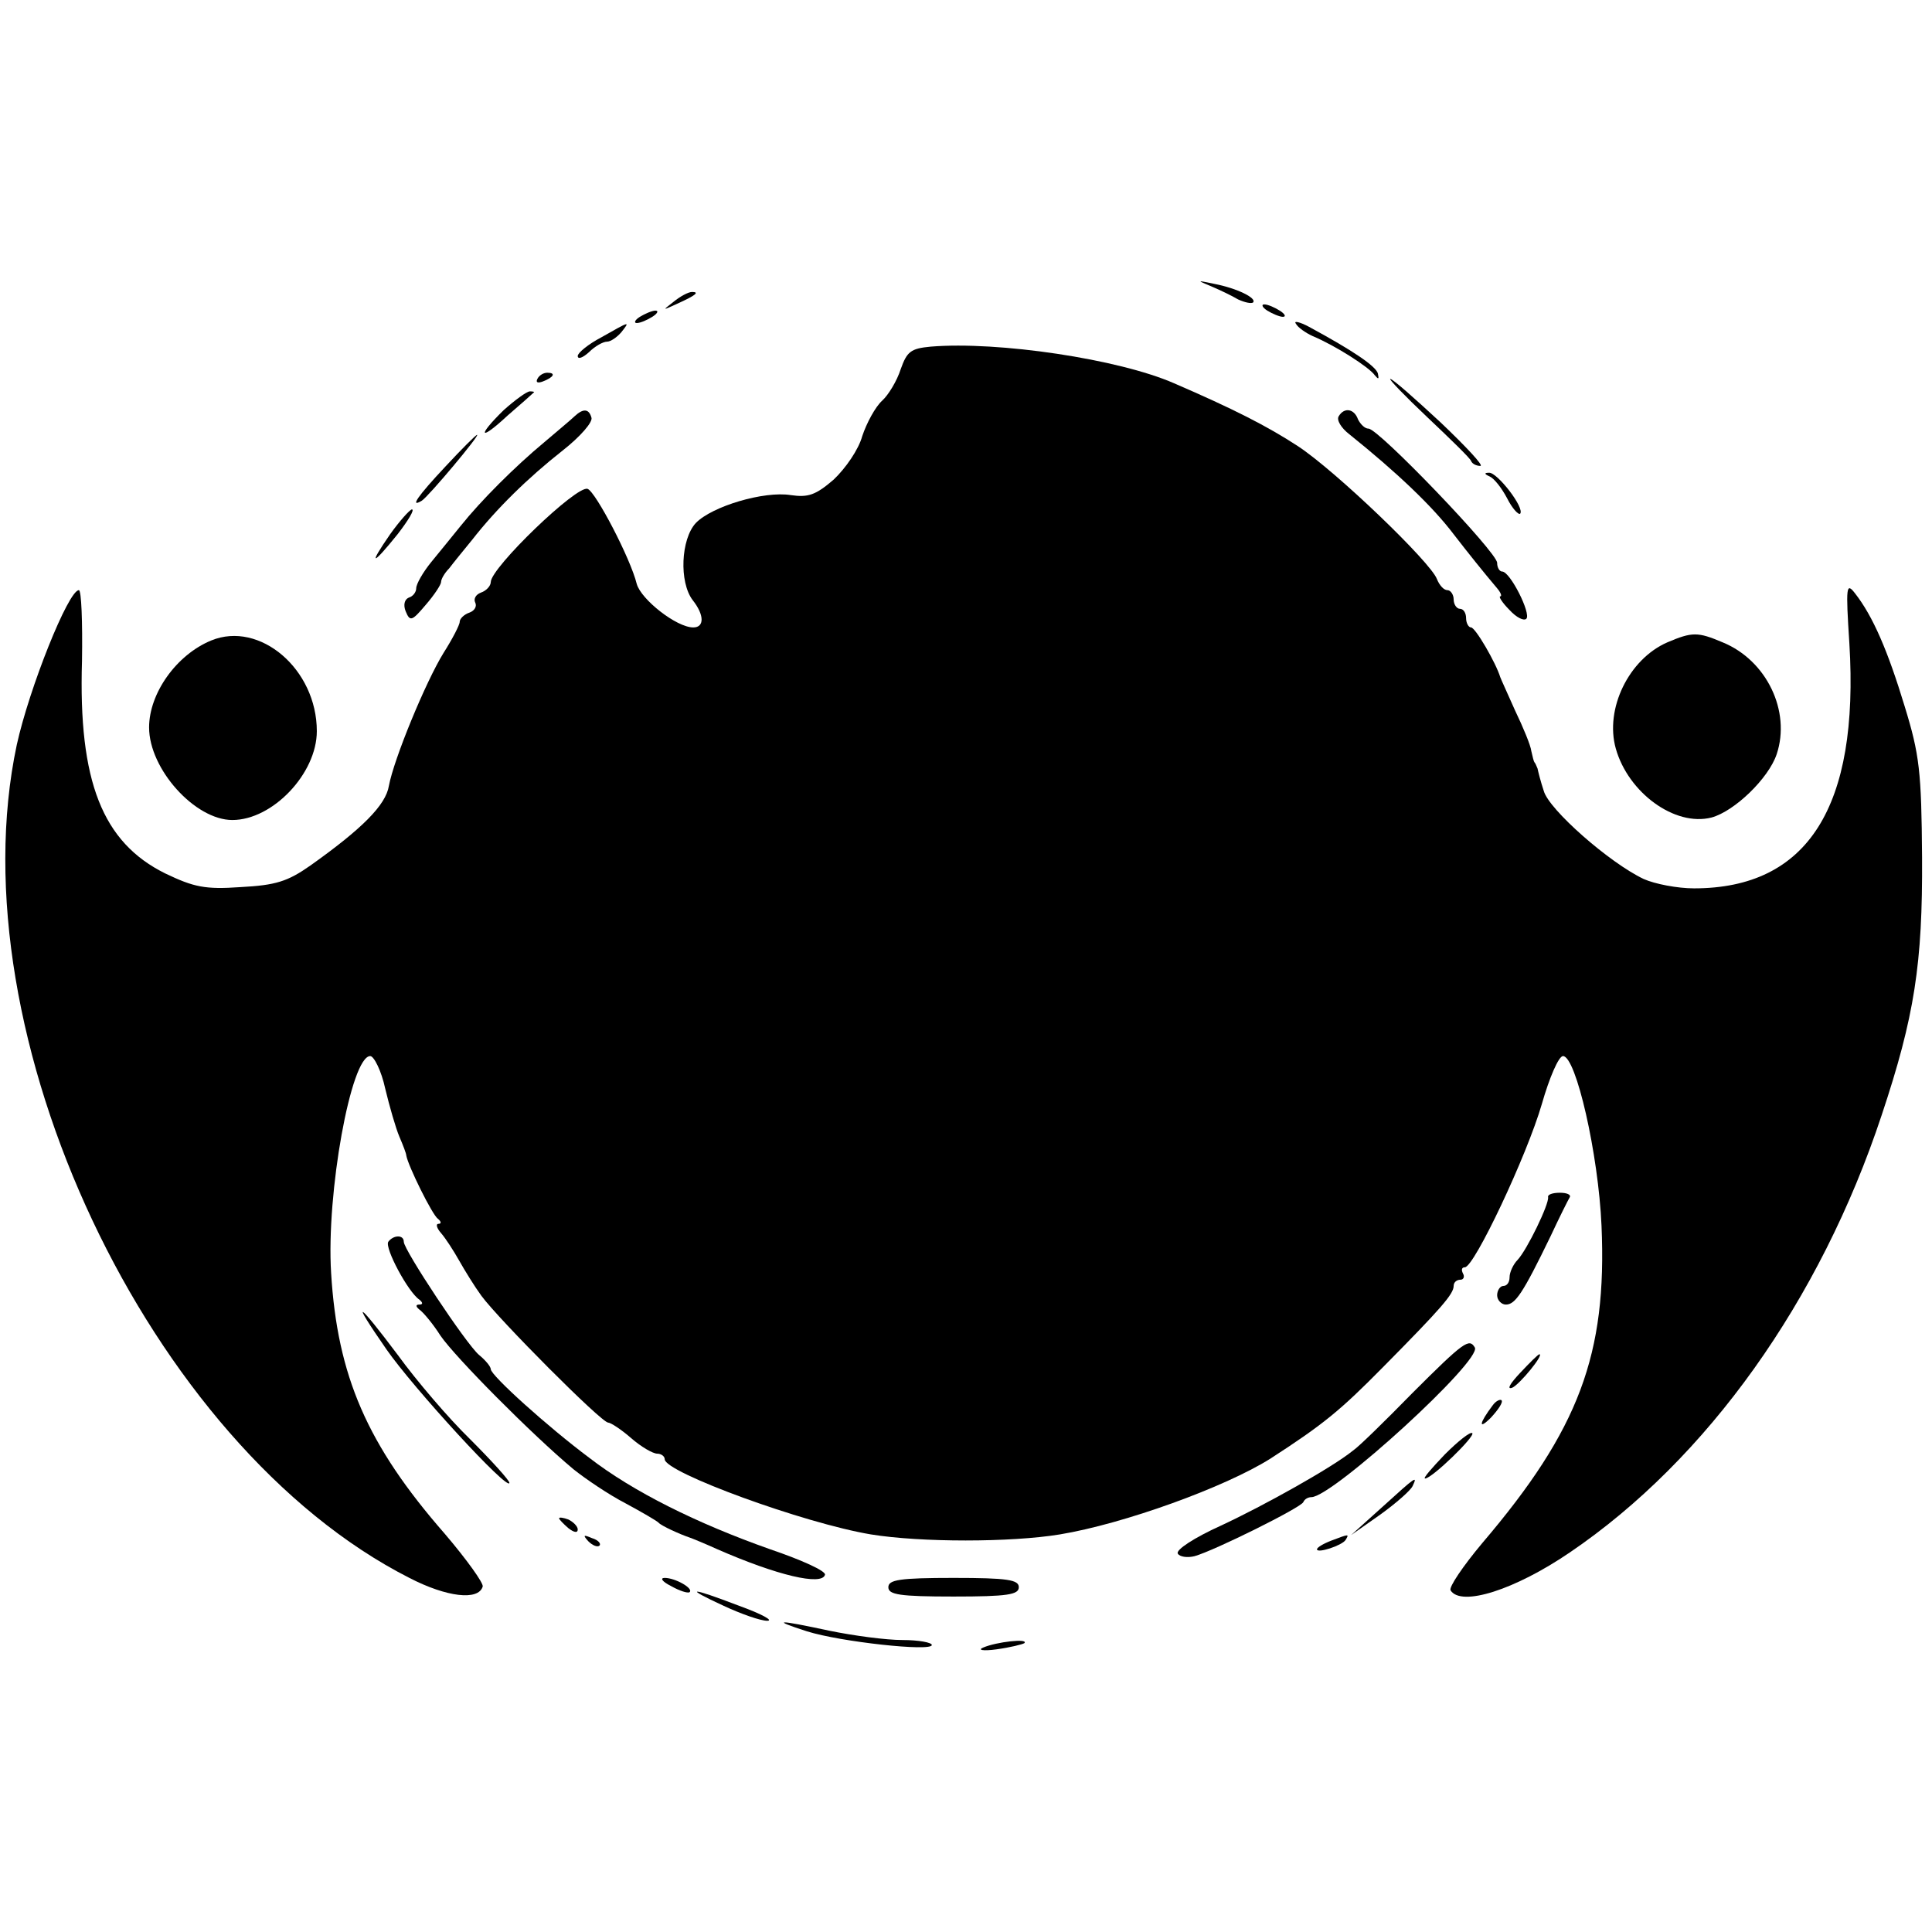 <?xml version="1.0" standalone="no"?>
<!DOCTYPE svg PUBLIC "-//W3C//DTD SVG 20010904//EN"
 "http://www.w3.org/TR/2001/REC-SVG-20010904/DTD/svg10.dtd">
<svg version="1.0" xmlns="http://www.w3.org/2000/svg"
 width="311pt" height="311pt" viewBox="0 0 311 311"
 preserveAspectRatio="xMidYMid meet">
<g transform="translate(0,311) scale(0.1,-0.1)"
fill="#000000" stroke="none">
<path d="M1950 2649 c14 -6 33 -15 43 -21 11 -5 21 -7 24 -5 7 7 -26 23 -62
30 -29 6 -29 6 -5 -4z"/>
<path d="M1084 2624 c-18 -14 -18 -14 6 -3 31 14 36 19 24 19 -6 0 -19 -7 -30
-16z"/>
<path d="M2040 2610 c8 -5 20 -10 25 -10 6 0 3 5 -5 10 -8 5 -19 10 -25 10 -5
0 -3 -5 5 -10z"/>
<path d="M1030 2600 c-8 -5 -10 -10 -5 -10 6 0 17 5 25 10 8 5 11 10 5 10 -5
0 -17 -5 -25 -10z"/>
<path d="M2086 2589 c3 -6 16 -15 27 -20 36 -15 91 -50 100 -63 6 -7 7 -7 5 3
-4 12 -39 36 -111 75 -15 8 -25 10 -21 5z"/>
<path d="M968 2567 c-21 -11 -38 -25 -38 -30 0 -6 8 -3 18 6 10 10 23 17 29
17 6 0 16 7 23 15 15 19 14 18 -32 -8z"/>
<path d="M1498 2552 c-32 -3 -38 -8 -48 -36 -6 -19 -20 -42 -30 -51 -11 -10
-25 -36 -32 -57 -6 -22 -27 -52 -46 -70 -29 -25 -41 -29 -69 -25 -43 7 -127
-18 -153 -45 -24 -26 -27 -95 -5 -124 19 -24 19 -44 1 -44 -27 0 -84 45 -91
70 -10 41 -66 148 -79 153 -17 7 -156 -127 -156 -150 0 -6 -7 -14 -16 -17 -8
-3 -12 -10 -9 -16 3 -6 -1 -13 -9 -16 -9 -3 -16 -10 -16 -15 0 -5 -12 -28 -26
-50 -29 -47 -80 -171 -88 -214 -5 -31 -43 -69 -126 -128 -37 -26 -56 -32 -113
-35 -57 -4 -75 0 -121 22 -101 50 -140 148 -134 342 1 63 -1 114 -5 114 -17 0
-80 -158 -100 -249 -99 -466 213 -1128 632 -1341 60 -31 111 -37 118 -14 2 5
-26 44 -61 85 -125 143 -173 254 -183 420 -8 128 32 349 63 349 6 0 18 -24 24
-52 7 -29 17 -64 23 -78 6 -14 11 -27 11 -30 3 -17 42 -96 51 -102 5 -4 6 -8
1 -8 -5 0 -3 -7 4 -15 7 -8 20 -28 29 -44 9 -16 25 -42 36 -57 28 -38 193
-204 204 -204 4 0 21 -11 37 -25 16 -14 35 -25 42 -25 6 0 12 -4 12 -9 0 -21
224 -103 332 -121 80 -13 225 -13 304 0 103 17 266 76 339 122 85 55 112 77
181 147 94 95 114 118 114 131 0 6 5 10 11 10 5 0 7 5 4 10 -3 6 -2 10 3 10
15 0 100 180 124 263 12 42 27 77 34 77 21 0 57 -158 62 -273 9 -207 -36 -328
-192 -511 -31 -37 -54 -71 -51 -76 17 -27 104 1 192 61 221 150 403 405 502
704 53 159 66 244 65 415 -1 138 -4 165 -28 243 -27 89 -51 145 -80 182 -14
18 -15 12 -9 -81 16 -263 -67 -394 -250 -394 -27 0 -63 7 -81 15 -55 26 -153
112 -161 142 -5 15 -9 31 -10 36 -2 4 -3 8 -5 10 -1 1 -3 9 -5 18 -1 9 -13 38
-26 65 -12 27 -23 51 -24 54 -7 23 -40 80 -47 80 -4 0 -8 7 -8 15 0 8 -4 15
-10 15 -5 0 -10 7 -10 15 0 8 -5 15 -10 15 -6 0 -13 8 -17 18 -10 27 -163 174
-224 214 -49 32 -104 60 -199 101 -89 39 -283 68 -392 59z"/>
<path d="M865 2500 c-3 -6 1 -7 9 -4 18 7 21 14 7 14 -6 0 -13 -4 -16 -10z"/>
<path d="M2298 2438 c37 -35 69 -66 70 -70 2 -5 9 -8 15 -8 6 0 -23 31 -64 70
-41 38 -77 70 -81 70 -3 0 24 -28 60 -62z"/>
<path d="M811 2450 c-44 -43 -39 -51 6 -9 21 18 40 35 42 37 2 1 0 2 -6 2 -5
0 -24 -14 -42 -30z"/>
<path d="M925 2440 c-5 -5 -28 -24 -49 -42 -47 -39 -102 -94 -134 -134 -13
-16 -34 -42 -48 -59 -13 -16 -24 -35 -24 -42 0 -6 -5 -13 -12 -15 -7 -3 -9
-12 -5 -22 7 -17 10 -16 32 10 14 16 25 33 25 37 0 5 6 15 13 22 6 8 23 29 37
46 39 50 90 100 146 144 28 22 49 46 46 53 -4 14 -13 15 -27 2z"/>
<path d="M2155 2440 c-4 -6 4 -19 17 -29 76 -61 134 -116 168 -161 24 -31 48
-61 70 -87 6 -7 8 -13 5 -13 -3 0 3 -10 15 -22 11 -12 23 -18 27 -14 8 8 -26
76 -39 76 -4 0 -8 6 -8 14 0 17 -191 216 -207 216 -6 0 -13 7 -17 15 -6 17
-22 20 -31 5z"/>
<path d="M717 2359 c-45 -48 -58 -67 -38 -55 11 7 94 106 89 106 -2 0 -25 -23
-51 -51z"/>
<path d="M2398 2343 c7 -3 19 -18 28 -35 8 -16 18 -27 21 -25 8 9 -37 67 -50
66 -8 0 -8 -2 1 -6z"/>
<path d="M628 2250 c-36 -52 -29 -51 12 0 17 22 28 40 23 40 -4 -1 -20 -19
-35 -40z"/>
<path d="M340 2079 c-56 -23 -100 -85 -100 -140 0 -67 74 -149 134 -149 65 0
136 75 136 143 0 100 -92 178 -170 146z"/>
<path d="M2684 2076 c-62 -27 -101 -107 -83 -171 20 -71 95 -126 154 -111 37
10 92 63 105 102 23 69 -16 151 -87 180 -40 17 -49 17 -89 0z"/>
<path d="M2492 1183 c2 -11 -34 -85 -49 -101 -7 -7 -13 -20 -13 -28 0 -8 -4
-14 -10 -14 -5 0 -10 -7 -10 -15 0 -8 7 -15 14 -15 15 0 27 17 72 110 14 30
28 58 31 63 2 4 -5 7 -16 7 -12 0 -20 -3 -19 -7z"/>
<path d="M625 1111 c-6 -10 32 -81 50 -93 6 -5 6 -8 0 -8 -6 0 -6 -3 0 -8 6
-4 22 -23 34 -42 24 -35 147 -159 214 -215 20 -16 57 -41 84 -55 26 -14 50
-28 53 -31 4 -5 35 -19 50 -24 3 -1 23 -9 45 -19 96 -42 168 -59 173 -41 2 6
-38 24 -88 41 -119 42 -221 93 -291 147 -67 50 -159 133 -159 143 0 4 -8 14
-19 23 -21 18 -121 169 -121 182 0 12 -17 11 -25 0z"/>
<path d="M622 938 c43 -62 197 -230 198 -215 0 4 -28 35 -63 70 -35 34 -87 95
-116 135 -66 88 -78 95 -19 10z"/>
<path d="M2273 867 c-44 -45 -87 -87 -95 -92 -33 -27 -144 -89 -213 -121 -42
-19 -73 -39 -69 -45 3 -5 15 -7 27 -4 32 9 171 78 175 87 2 5 8 8 13 8 34 0
276 221 263 241 -9 15 -17 10 -101 -74z"/>
<path d="M2447 900 c-16 -17 -22 -27 -13 -24 12 5 52 54 44 54 -2 0 -16 -14
-31 -30z"/>
<path d="M2403 848 c-22 -29 -24 -41 -3 -20 12 13 20 25 17 28 -2 2 -9 -1 -14
-8z"/>
<path d="M2326 769 c-21 -22 -36 -39 -32 -39 11 0 81 68 76 73 -3 3 -23 -13
-44 -34z"/>
<path d="M2225 684 l-50 -45 47 33 c25 18 49 39 52 46 8 17 6 16 -49 -34z"/>
<path d="M900 666 c0 -2 7 -9 15 -16 9 -7 15 -8 15 -2 0 5 -7 12 -15 16 -8 3
-15 4 -15 2z"/>
<path d="M947 629 c7 -7 15 -10 18 -7 3 3 -2 9 -12 12 -14 6 -15 5 -6 -5z"/>
<path d="M2143 630 c-13 -5 -23 -11 -23 -14 0 -7 40 6 46 15 6 10 6 10 -23 -1z"/>
<path d="M1080 557 c14 -8 27 -12 30 -10 7 6 -23 23 -40 23 -8 0 -4 -6 10 -13z"/>
<path d="M1430 555 c0 -12 18 -15 105 -15 87 0 105 3 105 15 0 12 -18 15 -105
15 -87 0 -105 -3 -105 -15z"/>
<path d="M1165 525 c28 -13 59 -24 70 -24 11 0 -9 11 -45 24 -81 31 -90 30
-25 0z"/>
<path d="M1299 484 c54 -17 201 -33 201 -22 0 4 -21 8 -47 8 -27 0 -79 7 -118
15 -84 18 -95 18 -36 -1z"/>
<path d="M1583 458 c-10 -4 -1 -6 21 -3 22 3 42 8 45 10 7 8 -45 2 -66 -7z"/>
</g>
</svg>

